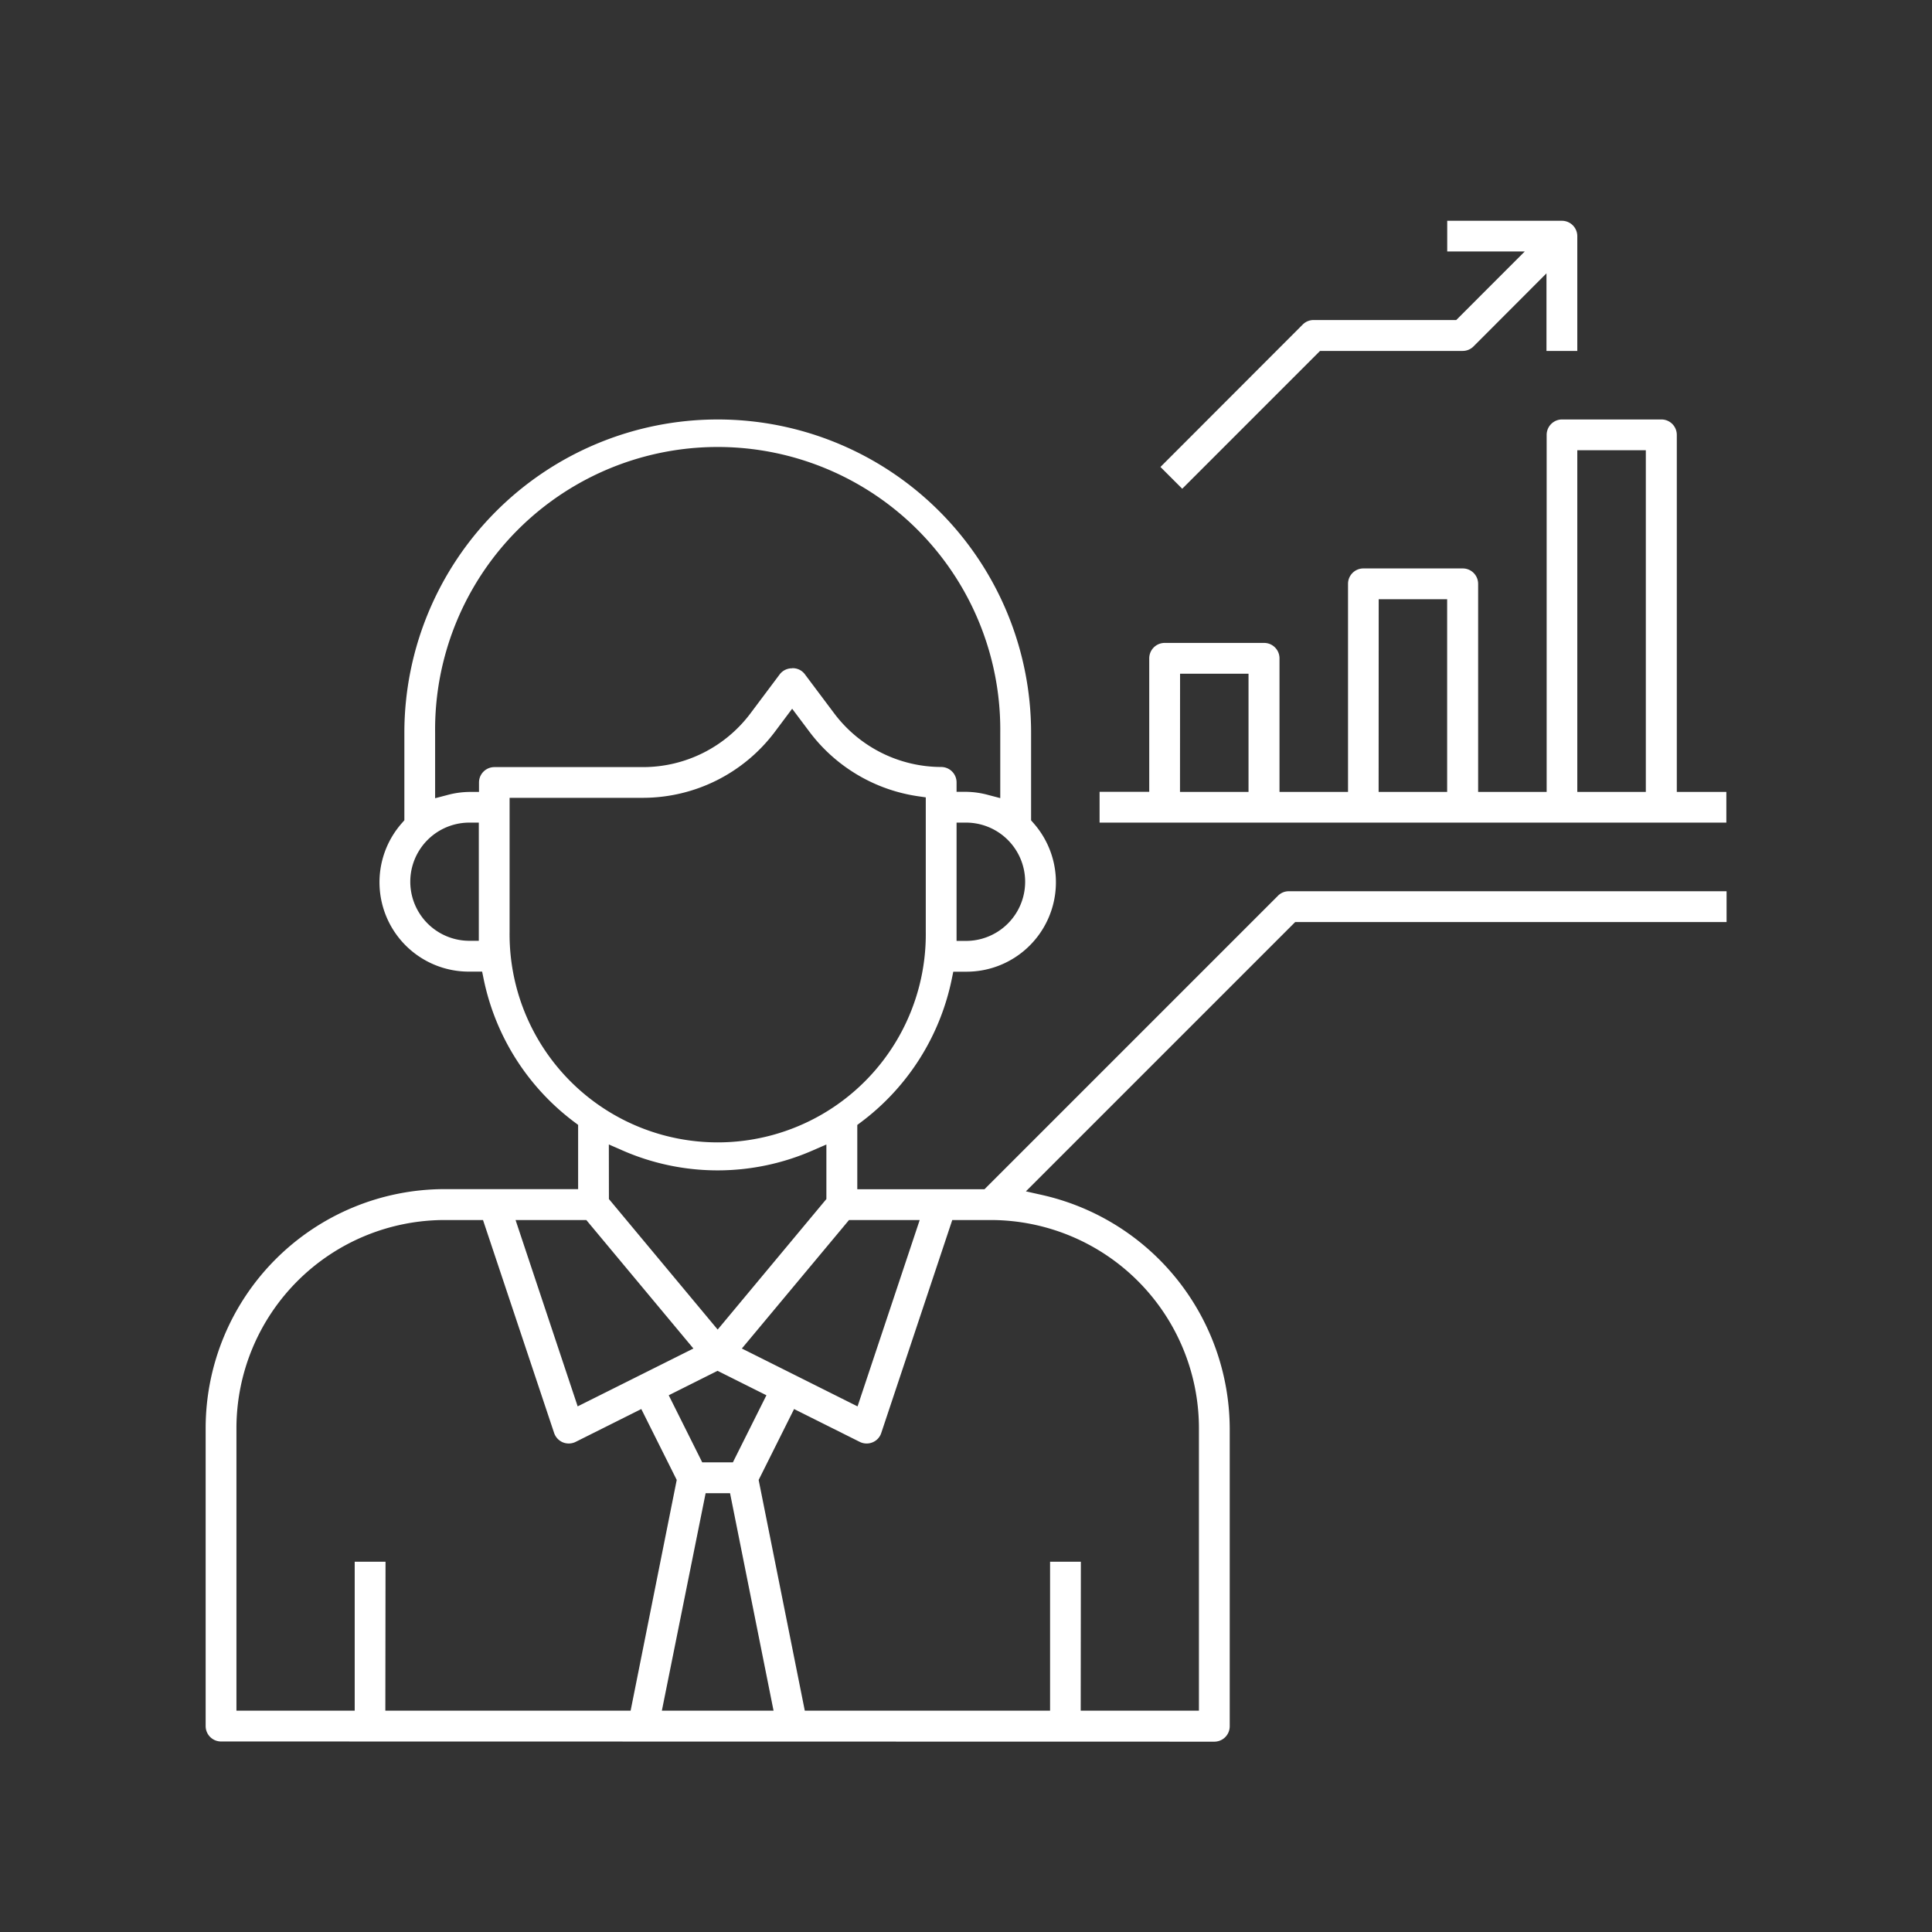 <svg id="Capa_1" data-name="Capa 1" xmlns="http://www.w3.org/2000/svg" viewBox="0 0 512 512"><rect x="0" y="0" width="512" height="512" fill="#333333" stroke="none"/><defs><style>.cls-1{fill:#fff;}</style></defs><path class="cls-1" d="M58.58,461.51a4.08,4.08,0,0,1-4.08-4.08v-79a63.38,63.38,0,0,1,63.31-63.3h35.4V292l5.18,10-6-4.51a63.23,63.23,0,0,1-24.21-38l-.41-2h-3.37a23.68,23.68,0,0,1-17.86-39.4l.62-.71V194.21a83,83,0,1,1,166.09,0V217.4l.62.71A23.69,23.69,0,0,1,256,257.51h-3.37l-.41,2a63.24,63.24,0,0,1-24.21,38L222,302l5.19-10v23.16h33.71l77.77-77.77a4,4,0,0,1,2.89-1.2h116v8.16H343.24l-71.37,71.37,4.45,1a63.71,63.71,0,0,1,49.57,61.76v79a4.08,4.08,0,0,1-4.08,4.08Zm227.82-8.16h31.33V378.46a55.21,55.21,0,0,0-55.15-55.14H252.36l-18.82,56.44a4,4,0,0,1-2.3,2.47,4,4,0,0,1-1.56.31,4,4,0,0,1-1.84-.43l-17.4-8.7-9.39,18.79,12.23,61.15h65V413.87h8.16Zm-111,0H205l-11.53-57.64H187Zm-73.28,0h65l12.22-61.15-9.39-18.79-17.41,8.71a4.15,4.15,0,0,1-3.37.12,4.14,4.14,0,0,1-2.32-2.48L128,323.32H117.81a55.21,55.21,0,0,0-55.15,55.14v74.89H94V413.87h8.17Zm75.1-83.59,8.88,17.78h8.12l8.89-17.78-12.95-6.48Zm19.38-12.39,30.66,15.34,16.47-49.39H225ZM153.09,372.7l30.67-15.33-28.38-34.05H136.63Zm8.28-54.94,28.82,34.59L219,317.76V303.3l-3.51,1.53a62.78,62.78,0,0,1-50.63,0l-3.51-1.53Zm-26.32-70.91a55.15,55.15,0,1,0,110.29,0V211.31L243.2,211a43.93,43.93,0,0,1-28.63-17l-4.64-6.18L205.3,194a43.77,43.77,0,0,1-34.85,17.43h-35.4Zm118.45,2.5H256A15.66,15.66,0,1,0,256,218h-2.5ZM124.39,218a15.66,15.66,0,1,0,0,31.32h2.5V218Zm85.55-40.92a4,4,0,0,1,3.26,1.48l7.9,10.53a35.56,35.56,0,0,0,28.32,14.17,4.08,4.08,0,0,1,4.08,4.08v2.5H256a23.28,23.28,0,0,1,5.95.85l3.13.82V194.21a74.89,74.89,0,1,0-149.77,0v17.33l3.13-.82a23.28,23.28,0,0,1,6-.85h2.5v-2.5a4.08,4.08,0,0,1,4.08-4.08h39.48a35.58,35.58,0,0,0,28.32-14.16l7.9-10.54A4.08,4.08,0,0,1,209.94,177.11Z"/><path class="cls-1" d="M291.4,218v-8.16h13.16V174.46a4.09,4.09,0,0,1,4.09-4.08H335a4.08,4.08,0,0,1,4.08,4.08v35.41h18.16V154.72a4.08,4.08,0,0,1,4.08-4.08h26.32a4.08,4.08,0,0,1,4.08,4.08v55.15h18.16V115.24a4.09,4.09,0,0,1,4.09-4.08h26.32a4.08,4.08,0,0,1,4.08,4.08v94.63H457.5V218ZM418,209.87h18.16V119.32H418Zm-52.65,0h18.16V158.8H365.37Zm-52.64,0h18.16V178.54H312.73Z"/><path class="cls-1" d="M307.53,123.75,345.24,86a4.06,4.06,0,0,1,2.89-1.19h37.79l18.16-18.17H383.53V58.51h30.41A4.08,4.08,0,0,1,418,62.59V93h-8.17V72.44L390.5,91.8a4.05,4.05,0,0,1-2.89,1.2H349.82L313.3,129.52Z"/></svg>
